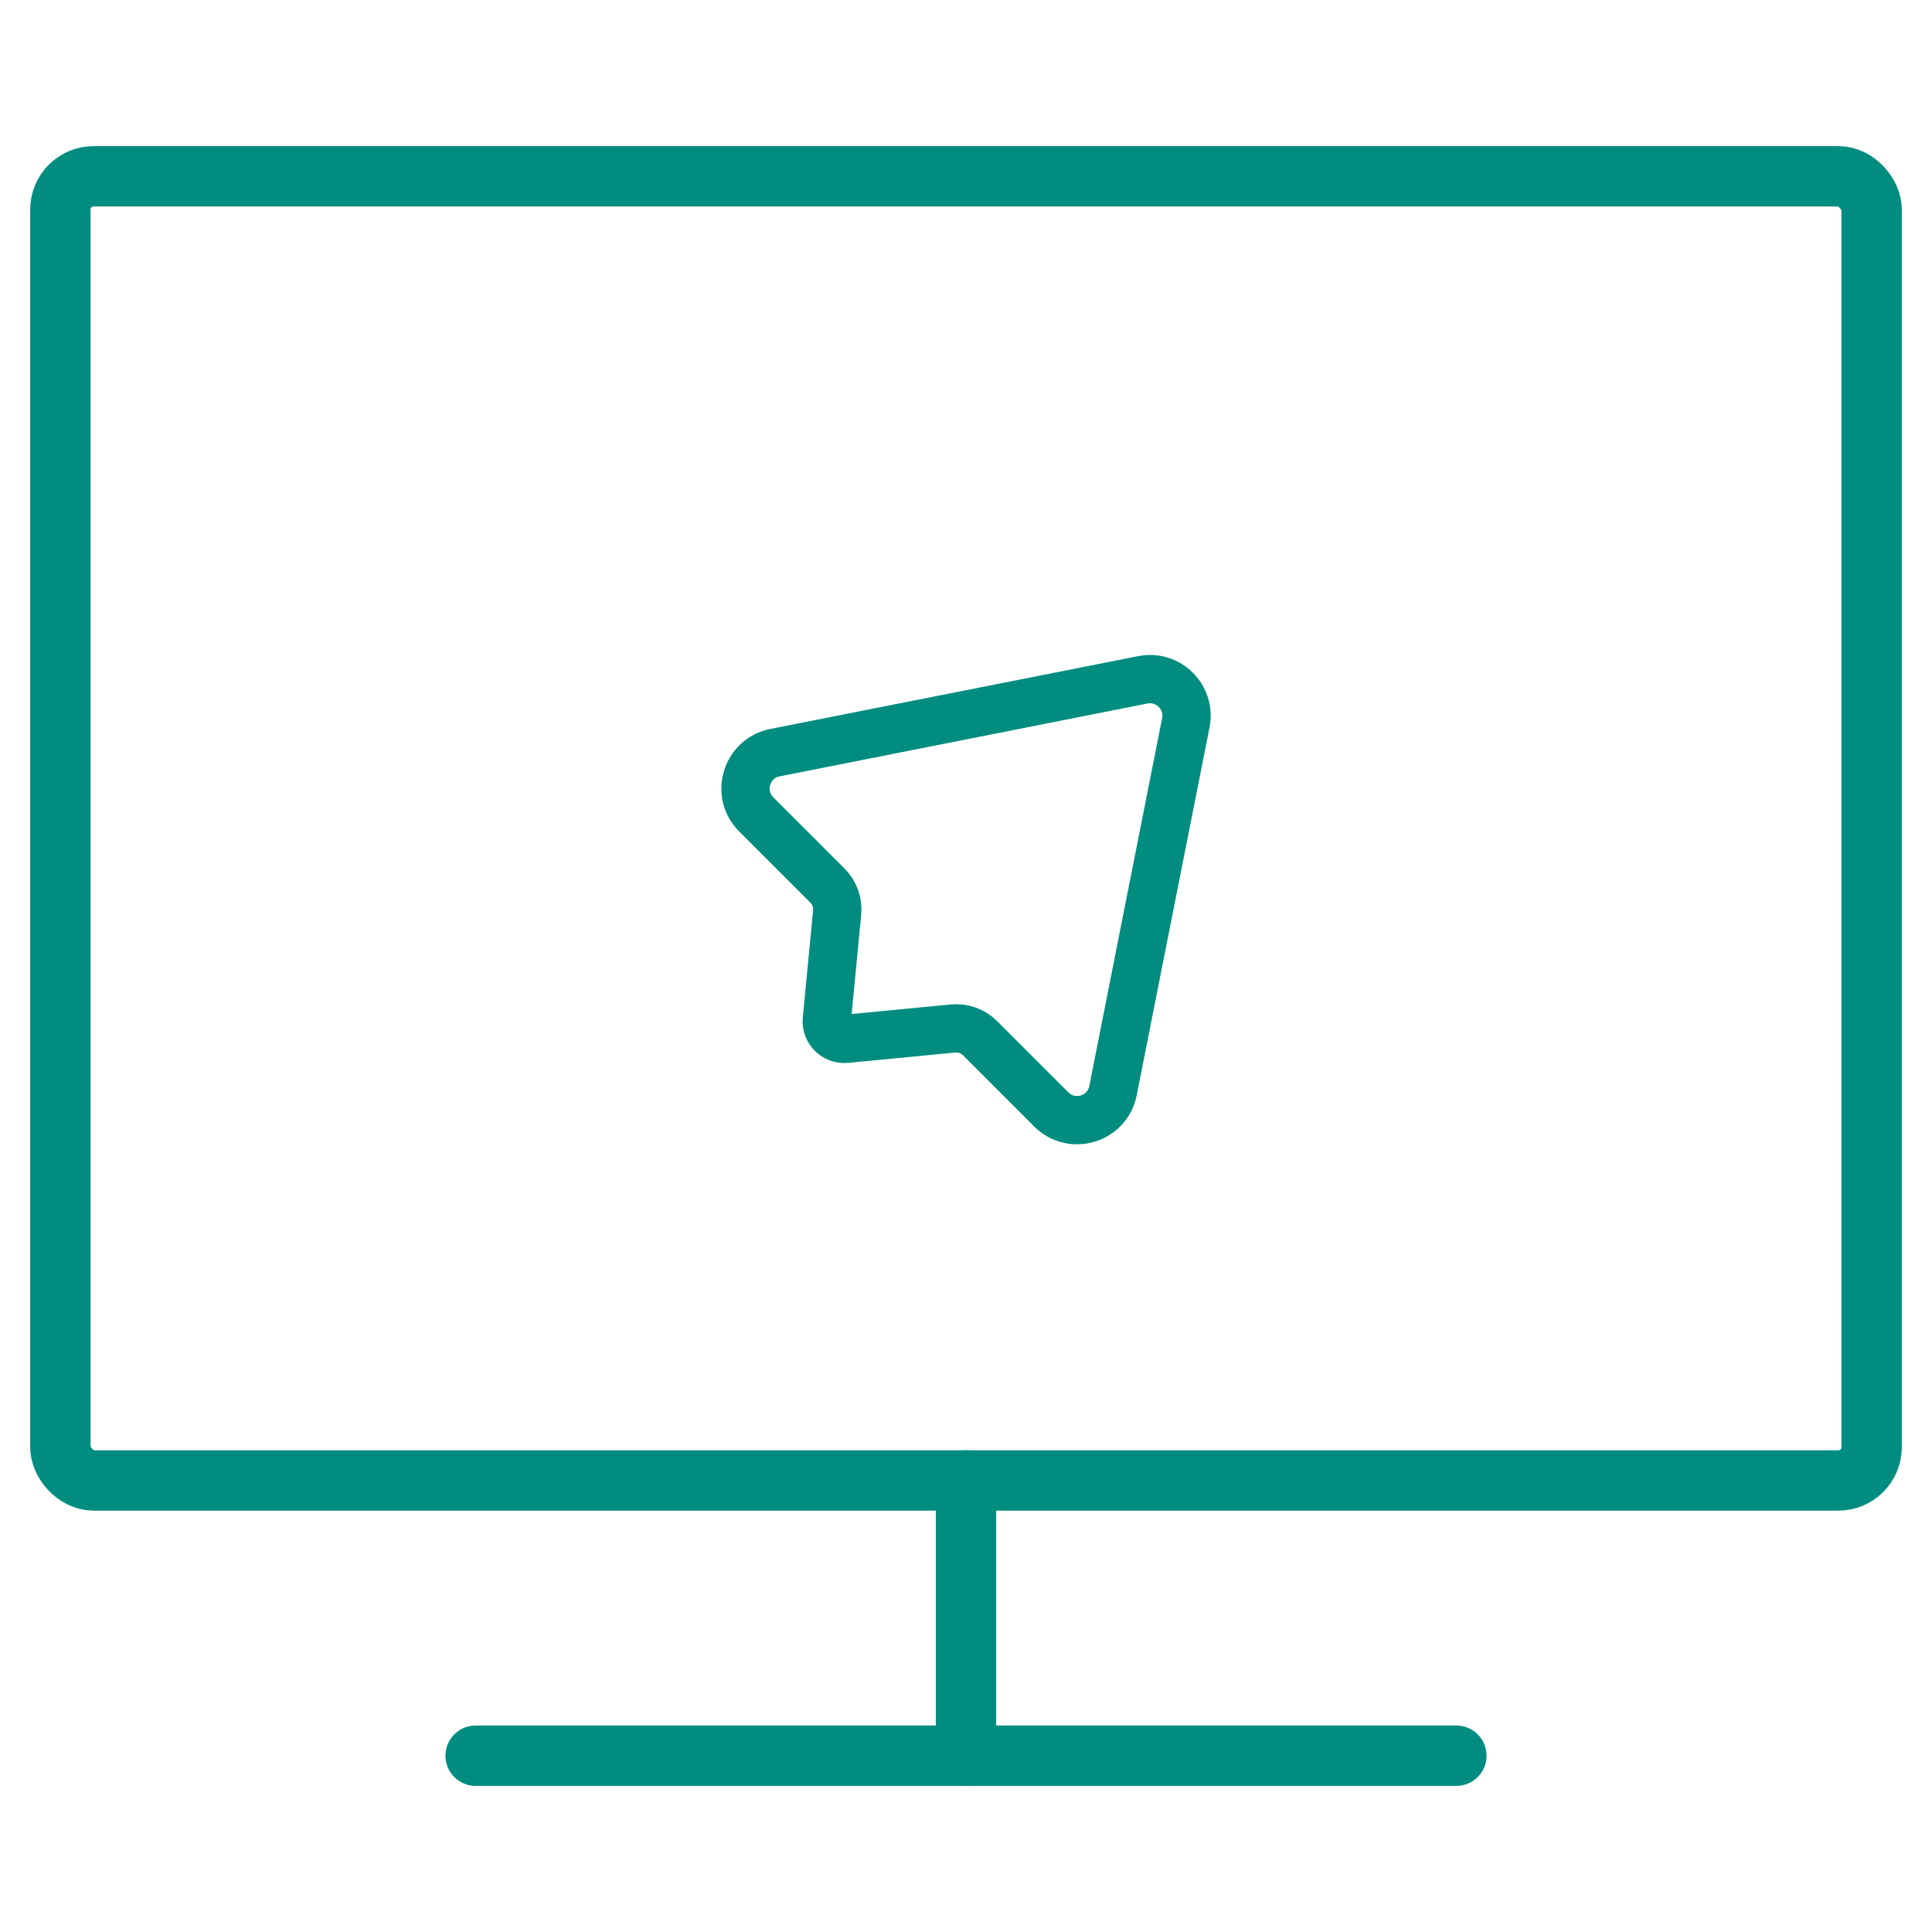 <?xml version="1.0" encoding="UTF-8"?>
<svg id="Layer_1" data-name="Layer 1" xmlns="http://www.w3.org/2000/svg" viewBox="0 0 320 320">
  <defs>
    <style>
      .cls-1 {
        stroke-width: 10px;
      }

      .cls-1, .cls-2 {
        fill: none;
        stroke: #008d7f;
        stroke-linecap: round;
        stroke-linejoin: round;
      }

      .cls-2 {
        stroke-width: 8px;
      }
    </style>
  </defs>
  <rect class="cls-1" x="10" y="29.2" width="300" height="216.01" rx="5.52" ry="5.52"/>
  <line class="cls-1" x1="160" y1="245.22" x2="160" y2="290.8"/>
  <line class="cls-1" x1="78.78" y1="290.8" x2="241.22" y2="290.8"/>
  <path class="cls-2" d="M125.26,134.89l11.8,11.8c1.17,1.17,1.76,2.81,1.6,4.46l-1.71,17.75c-.17,1.81,1.35,3.33,3.16,3.16l17.75-1.71c1.65-.16,3.29.43,4.46,1.6l11.8,11.8c3.43,3.43,9.29,1.65,10.23-3.11l12.06-60.92c.84-4.23-2.89-7.96-7.12-7.12l-60.92,12.06c-4.75.94-6.54,6.8-3.11,10.23Z"/>
</svg>